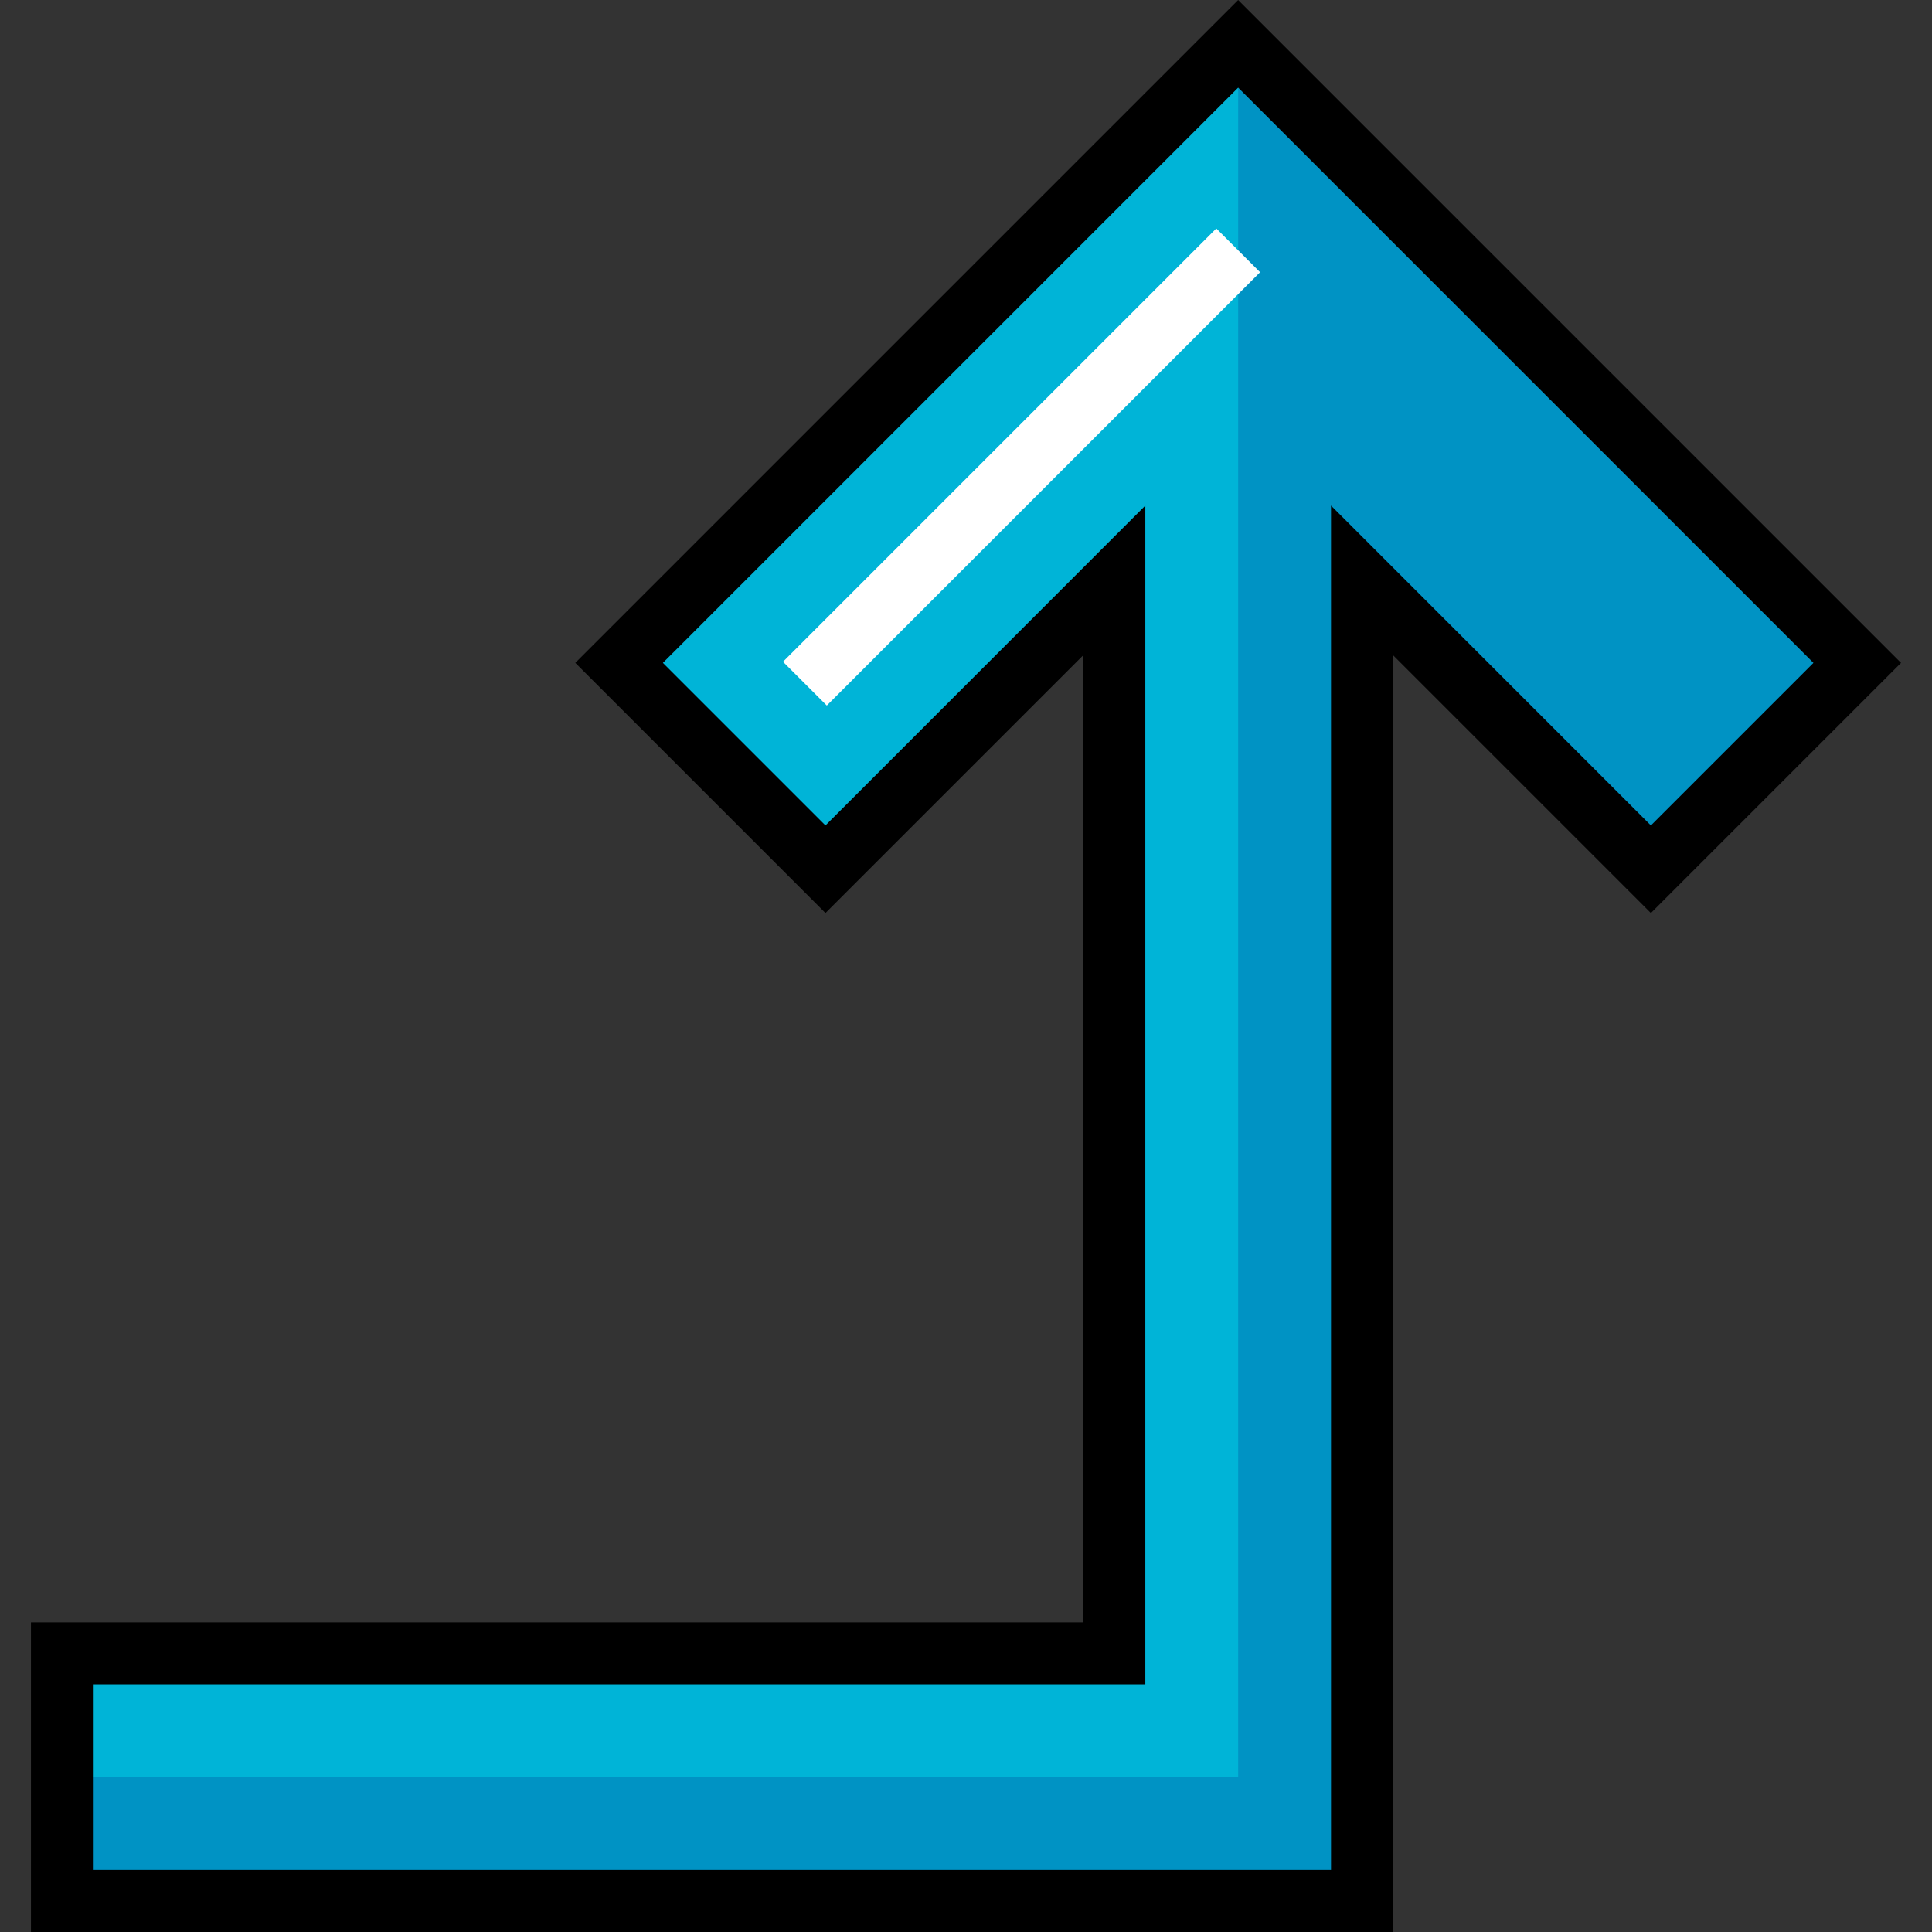 <?xml version="1.0" encoding="iso-8859-1"?>
<!-- Uploaded to: SVG Repo, www.svgrepo.com, Generator: SVG Repo Mixer Tools -->
<svg version="1.1" id="Layer_1" xmlns="http://www.w3.org/2000/svg" xmlns:xlink="http://www.w3.org/1999/xlink" 
	 viewBox="0 0 512 512" xml:space="preserve">
<rect x="0" y="0" width="512" height="512" fill="#333333" stroke="none"/>
<polygon style="fill:#0093C4;" points="16.411,438.167 295.315,438.167 295.315,438.165 295.315,153.794 218.753,230.356 
	164.067,175.669 328.128,11.607 492.189,175.669 437.502,230.356 360.94,153.794 360.94,503.792 16.411,503.792 "/>
<polygon style="fill:#00B4D7;" points="16.411,438.167 295.315,438.167 295.315,153.794 218.753,230.356 164.067,175.669 
	328.128,11.607 328.128,470.98 16.411,470.98 "/>
<rect x="262.496" y="42.507" transform="matrix(-0.707 -0.707 0.707 -0.707 374.641 402.609)" style="fill:#FFFFFF;" width="16.415" height="162.414"/>
<path d="M369.148,512H8.203v-82.04h278.904v-256.35l-68.354,68.354l-66.295-66.295L328.128,0l175.669,175.669l-66.295,66.295
	l-68.354-68.354V512z M24.619,495.585h328.113V133.979l84.77,84.77l43.08-43.08L328.128,23.215L175.673,175.669l43.08,43.08
	l84.77-84.77v312.396H24.619V495.585z"/>
</svg>